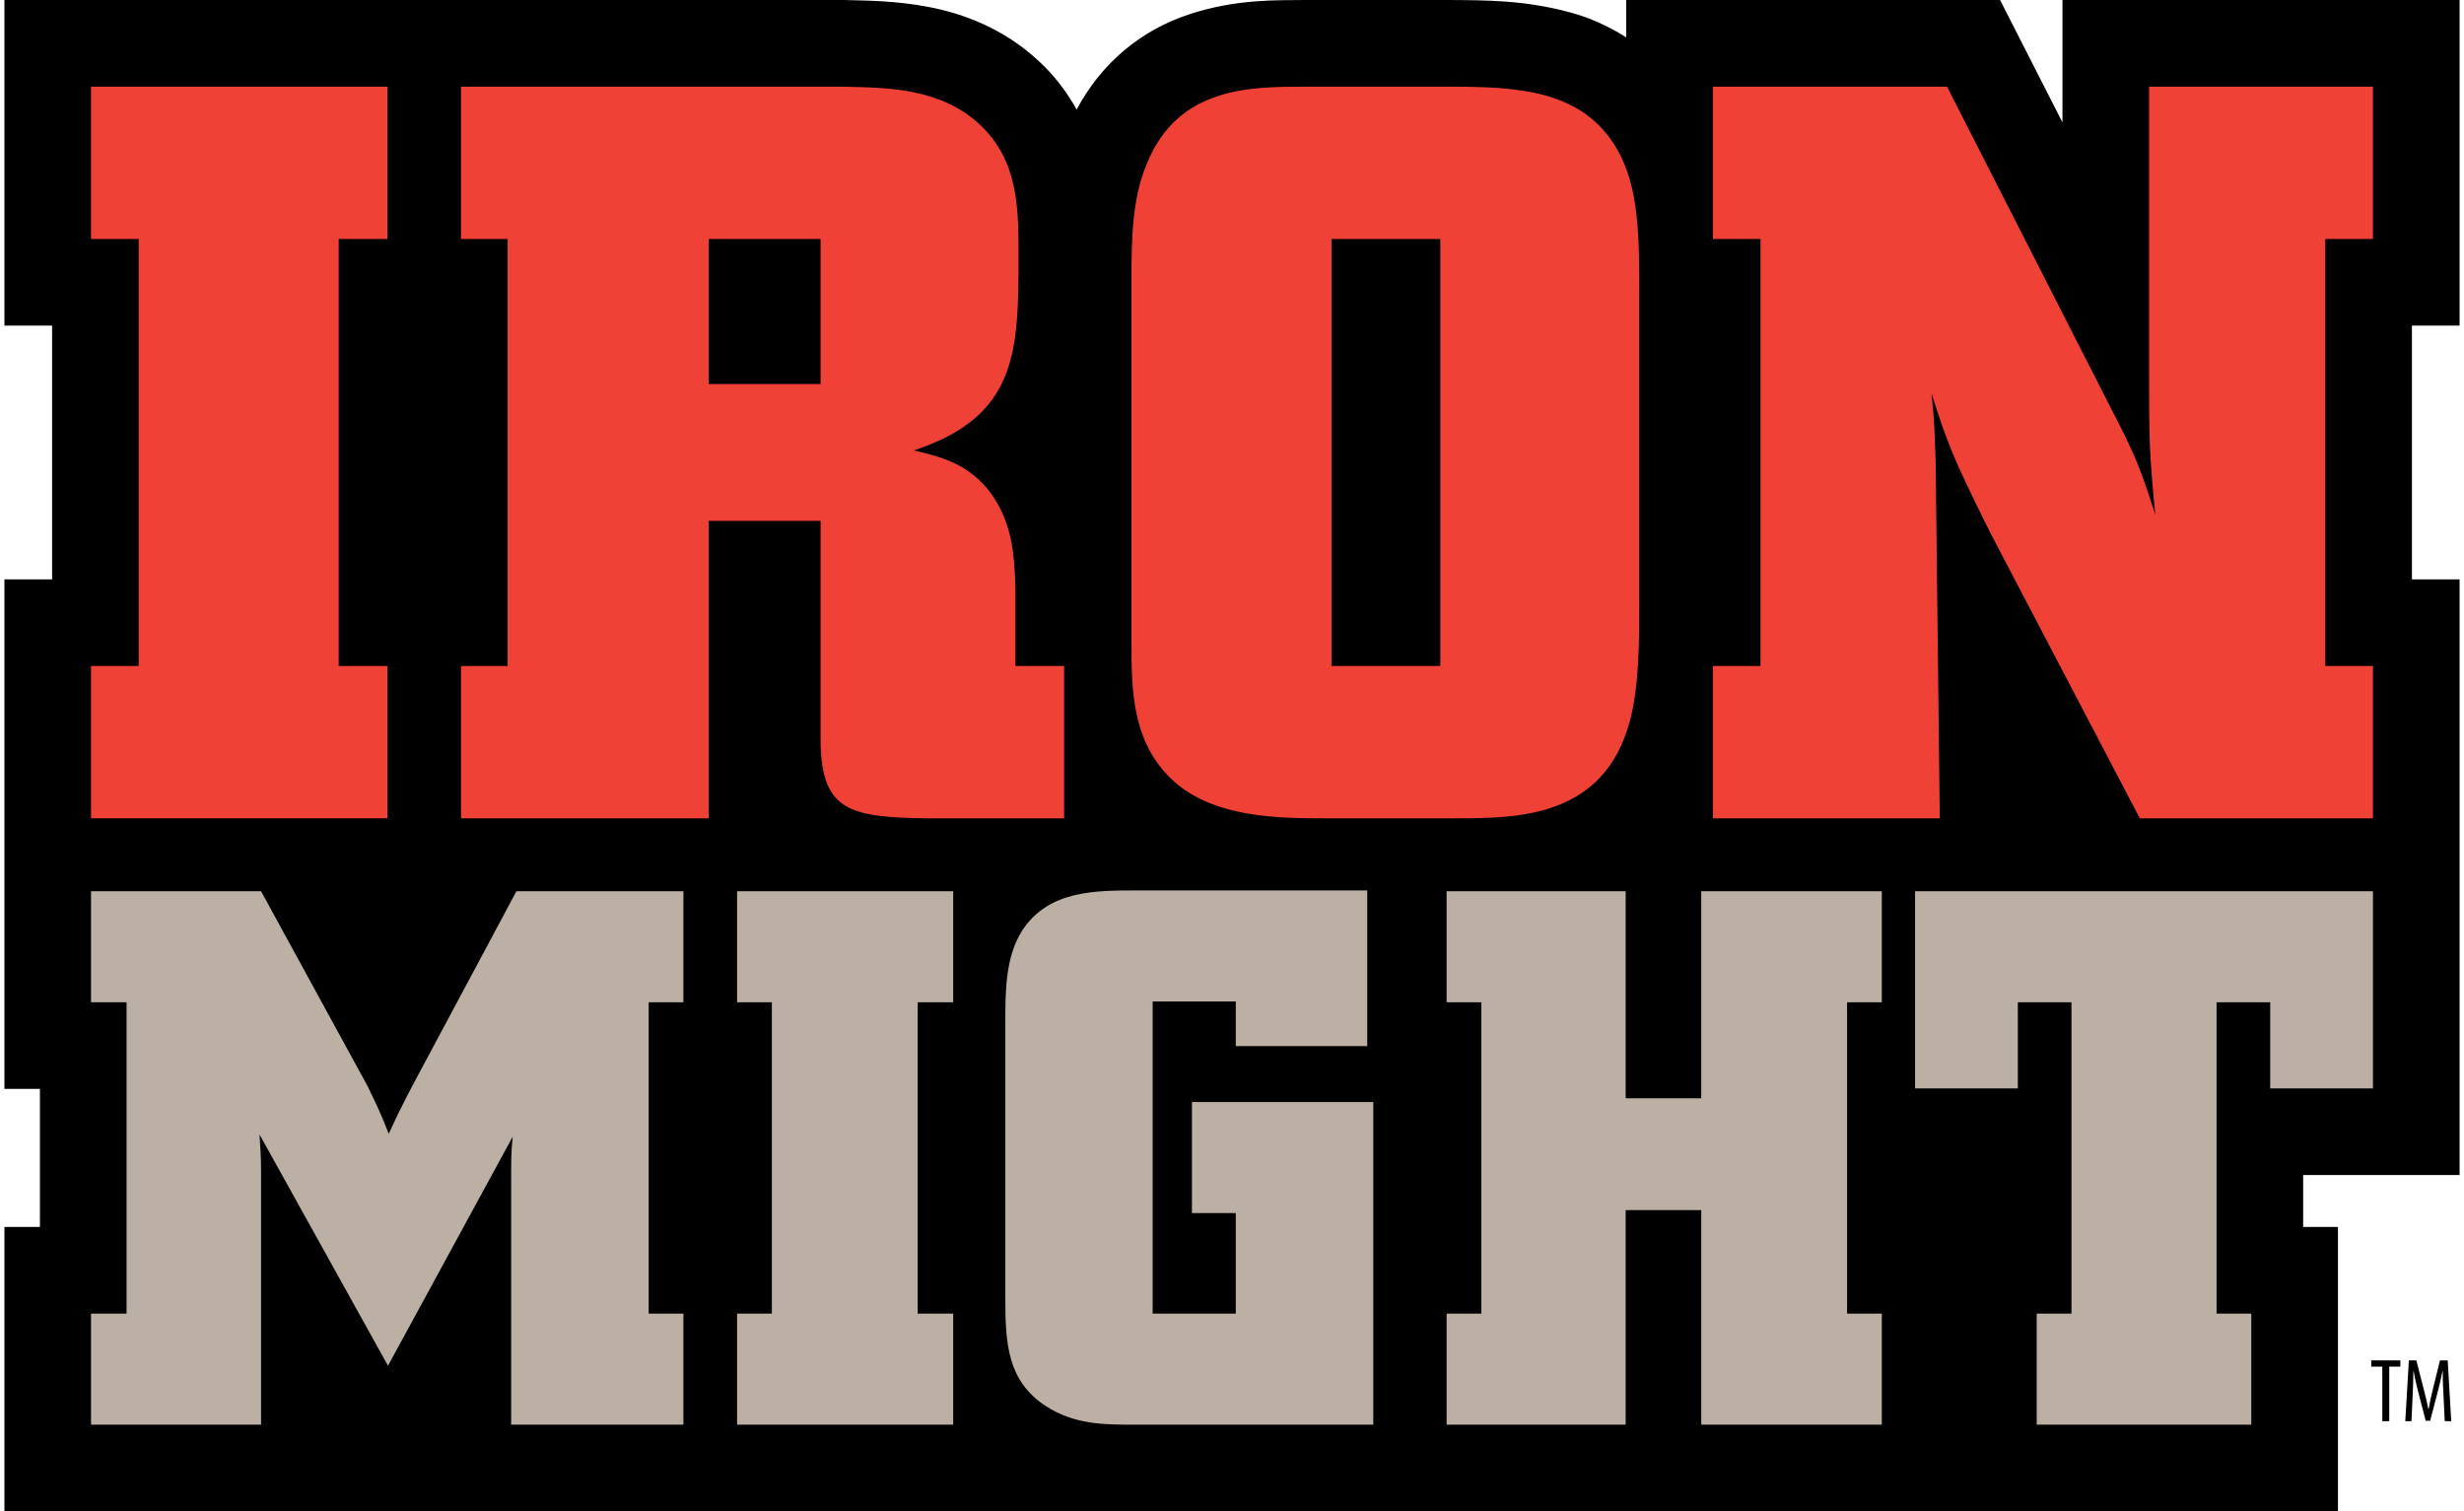 <?xml version="1.0" encoding="UTF-8"?>
<!DOCTYPE svg PUBLIC "-//W3C//DTD SVG 1.1//EN" "http://www.w3.org/Graphics/SVG/1.1/DTD/svg11.dtd">
<!-- Creator: CorelDRAW X7 -->
<svg xmlns="http://www.w3.org/2000/svg" xml:space="preserve" width="150px" height="92px" version="1.1" style="shape-rendering:geometricPrecision; text-rendering:geometricPrecision; image-rendering:optimizeQuality; fill-rule:evenodd; clip-rule:evenodd"
viewBox="0 0 150000 92331"
 xmlns:xlink="http://www.w3.org/1999/xlink">
 <defs>
  <style type="text/css">
   <![CDATA[
    .fil0 {fill:black;fill-rule:nonzero}
    .fil2 {fill:#BBB0A3;fill-rule:nonzero}
    .fil1 {fill:#EF4135;fill-rule:nonzero}
   ]]>
  </style>
 </defs>
 <g id="Layer_x0020_1">
  <path class="fil0" d="M145279 83491l-676 0 0 -380 1778 0 0 380 -678 0 0 3331 -424 0 0 -3331zm3737 1734c-27,-490 -55,-1035 -39,-1453l-21 0c-82,412 -182,853 -298,1288l-457 1740 -270 0 -435 -1669c-120,-474 -231,-930 -302,-1359l-17 0c0,435 -23,952 -44,1480l-72 1570 -379 0 219 -3711 459 0 434 1696c126,489 219,853 298,1277l16 0c71,-424 154,-776 275,-1277l419 -1696 473 0 214 3711 -396 0 -77 -1597z"/>
  <path class="fil0" d="M150000 19892l0 -19892 -5292 0 -18970 0 0 7480 -3812 -7480 -22841 0 0 2283c-1131,-719 -2319,-1237 -3444,-1528 -2737,-755 -5208,-741 -7409,-755l-8737 0c-1689,21 -4183,-78 -7055,856 -3039,988 -5434,3026 -6932,5838 -596,-1073 -1375,-2115 -2372,-3015 -2086,-1932 -4560,-2851 -6624,-3245 -2083,-404 -3877,-394 -5193,-433l-51319 -1 0 19892 2913 0 0 15501 -2913 0 0 31129 2169 0 0 8436 -2169 0 0 17369 142569 4 0 -17373 -2126 0 0 -3172 9557 0 0 -36393 -2912 0 0 -15501 2912 0z"/>
  <g>
   <path class="fil1" d="M5292 5294l18109 0 0 9306 -2977 0 0 26086 2977 0 0 9307 -18109 0 0 -9307 2913 0 0 -26086 -2913 0 0 -9306zm22603 0l23300 0c2722,63 5950,63 8356,2279 2407,2215 2407,5129 2407,8040 0,5888 -64,9813 -6395,11904 1582,378 3165,759 4494,2342 1521,1899 1647,3988 1710,6015l0 4812 2976 0 0 9307 -8421 0c-4622,-63 -6394,-444 -6457,-4622l0 -13550 -6838 0 0 18172 -15132 0 0 -9307 2848 0 0 -26086 -2848 0 0 -9306zm15132 18171l6838 0 0 -8865 -6838 0 0 8865zm0 -8865l0 8865 0 -8865zm45206 -9306c4240,0 8229,188 10317,3862 1333,2342 1333,5318 1333,8991l0 18487c0,2532 0,5254 -571,7407 -1582,5889 -6774,5952 -10637,5952l-8103 0c-2787,0 -6458,-63 -8927,-2090 -2787,-2342 -2787,-5760 -2787,-8673l0 -21843c0,-2595 0,-5192 949,-7407 1901,-4686 6334,-4686 9688,-4686l8738 0zm-507 9306l-6647 0 0 26086 6647 0 0 -26086zm56982 -9306l0 9306 -2913 0 0 26086 2913 0 0 9307 -14246 0 -9117 -17412c-2341,-4686 -2659,-5571 -3607,-8546 188,1772 188,2469 253,4178l251 21780 -13864 0 0 -9307 2912 0 0 -26086 -2912 0 0 -9306 14308 0 10003 19626c1584,3040 1837,3799 2722,6522 -379,-3799 -379,-4749 -379,-8231l0 -17917 13676 0z"/>
  </g>
  <path class="fil2" d="M144708 54446l0 12049 -6278 0 0 -5263 -3278 0 0 19019 2122 0 0 6785 -13109 0 0 -6785 2123 0 0 -19019 -3277 0 0 5263 -6278 0 0 -12049 27975 0zm-56596 0l10939 0 0 12649 4618 0 0 -12649 11032 0 0 6786 -2123 0 0 19019 2123 0 0 6785 -11032 0 0 -13109 -4618 0 0 13109 -10939 0 0 -6785 2123 0 0 -19019 -2123 0 0 -6786zm-4849 -47l0 9510 -8032 0 0 -2724 -5078 0 0 19066 5078 0 0 -6140 -2678 0 0 -6786 11079 0 0 19711 -14679 0c-1755,0 -3601,0 -5355,-1153 -2308,-1524 -2447,-3787 -2447,-6555l0 -16895c0,-1848 0,-4016 1063,-5633 1615,-2401 4383,-2401 7015,-2401l14034 0zm-38500 47l13203 0 0 6786 -2169 0 0 19019 2169 0 0 6785 -13203 0 0 -6785 2125 0 0 -19019 -2125 0 0 -6786zm-29083 0l6509 11910c600,1246 739,1522 1292,2909 600,-1295 785,-1663 1431,-2909l6371 -11910 10202 0 0 6786 -2123 0 0 19019 2123 0 0 6785 -10525 0 0 -15094c0,-1201 0,-1478 92,-2494l-7617 13988 -7848 -14126c46,969 93,1154 93,2262l0 15464 -10388 0 0 -6785 2171 0 0 -19019 -2171 0 0 -6786 10388 0z"/>
 </g>
</svg>
